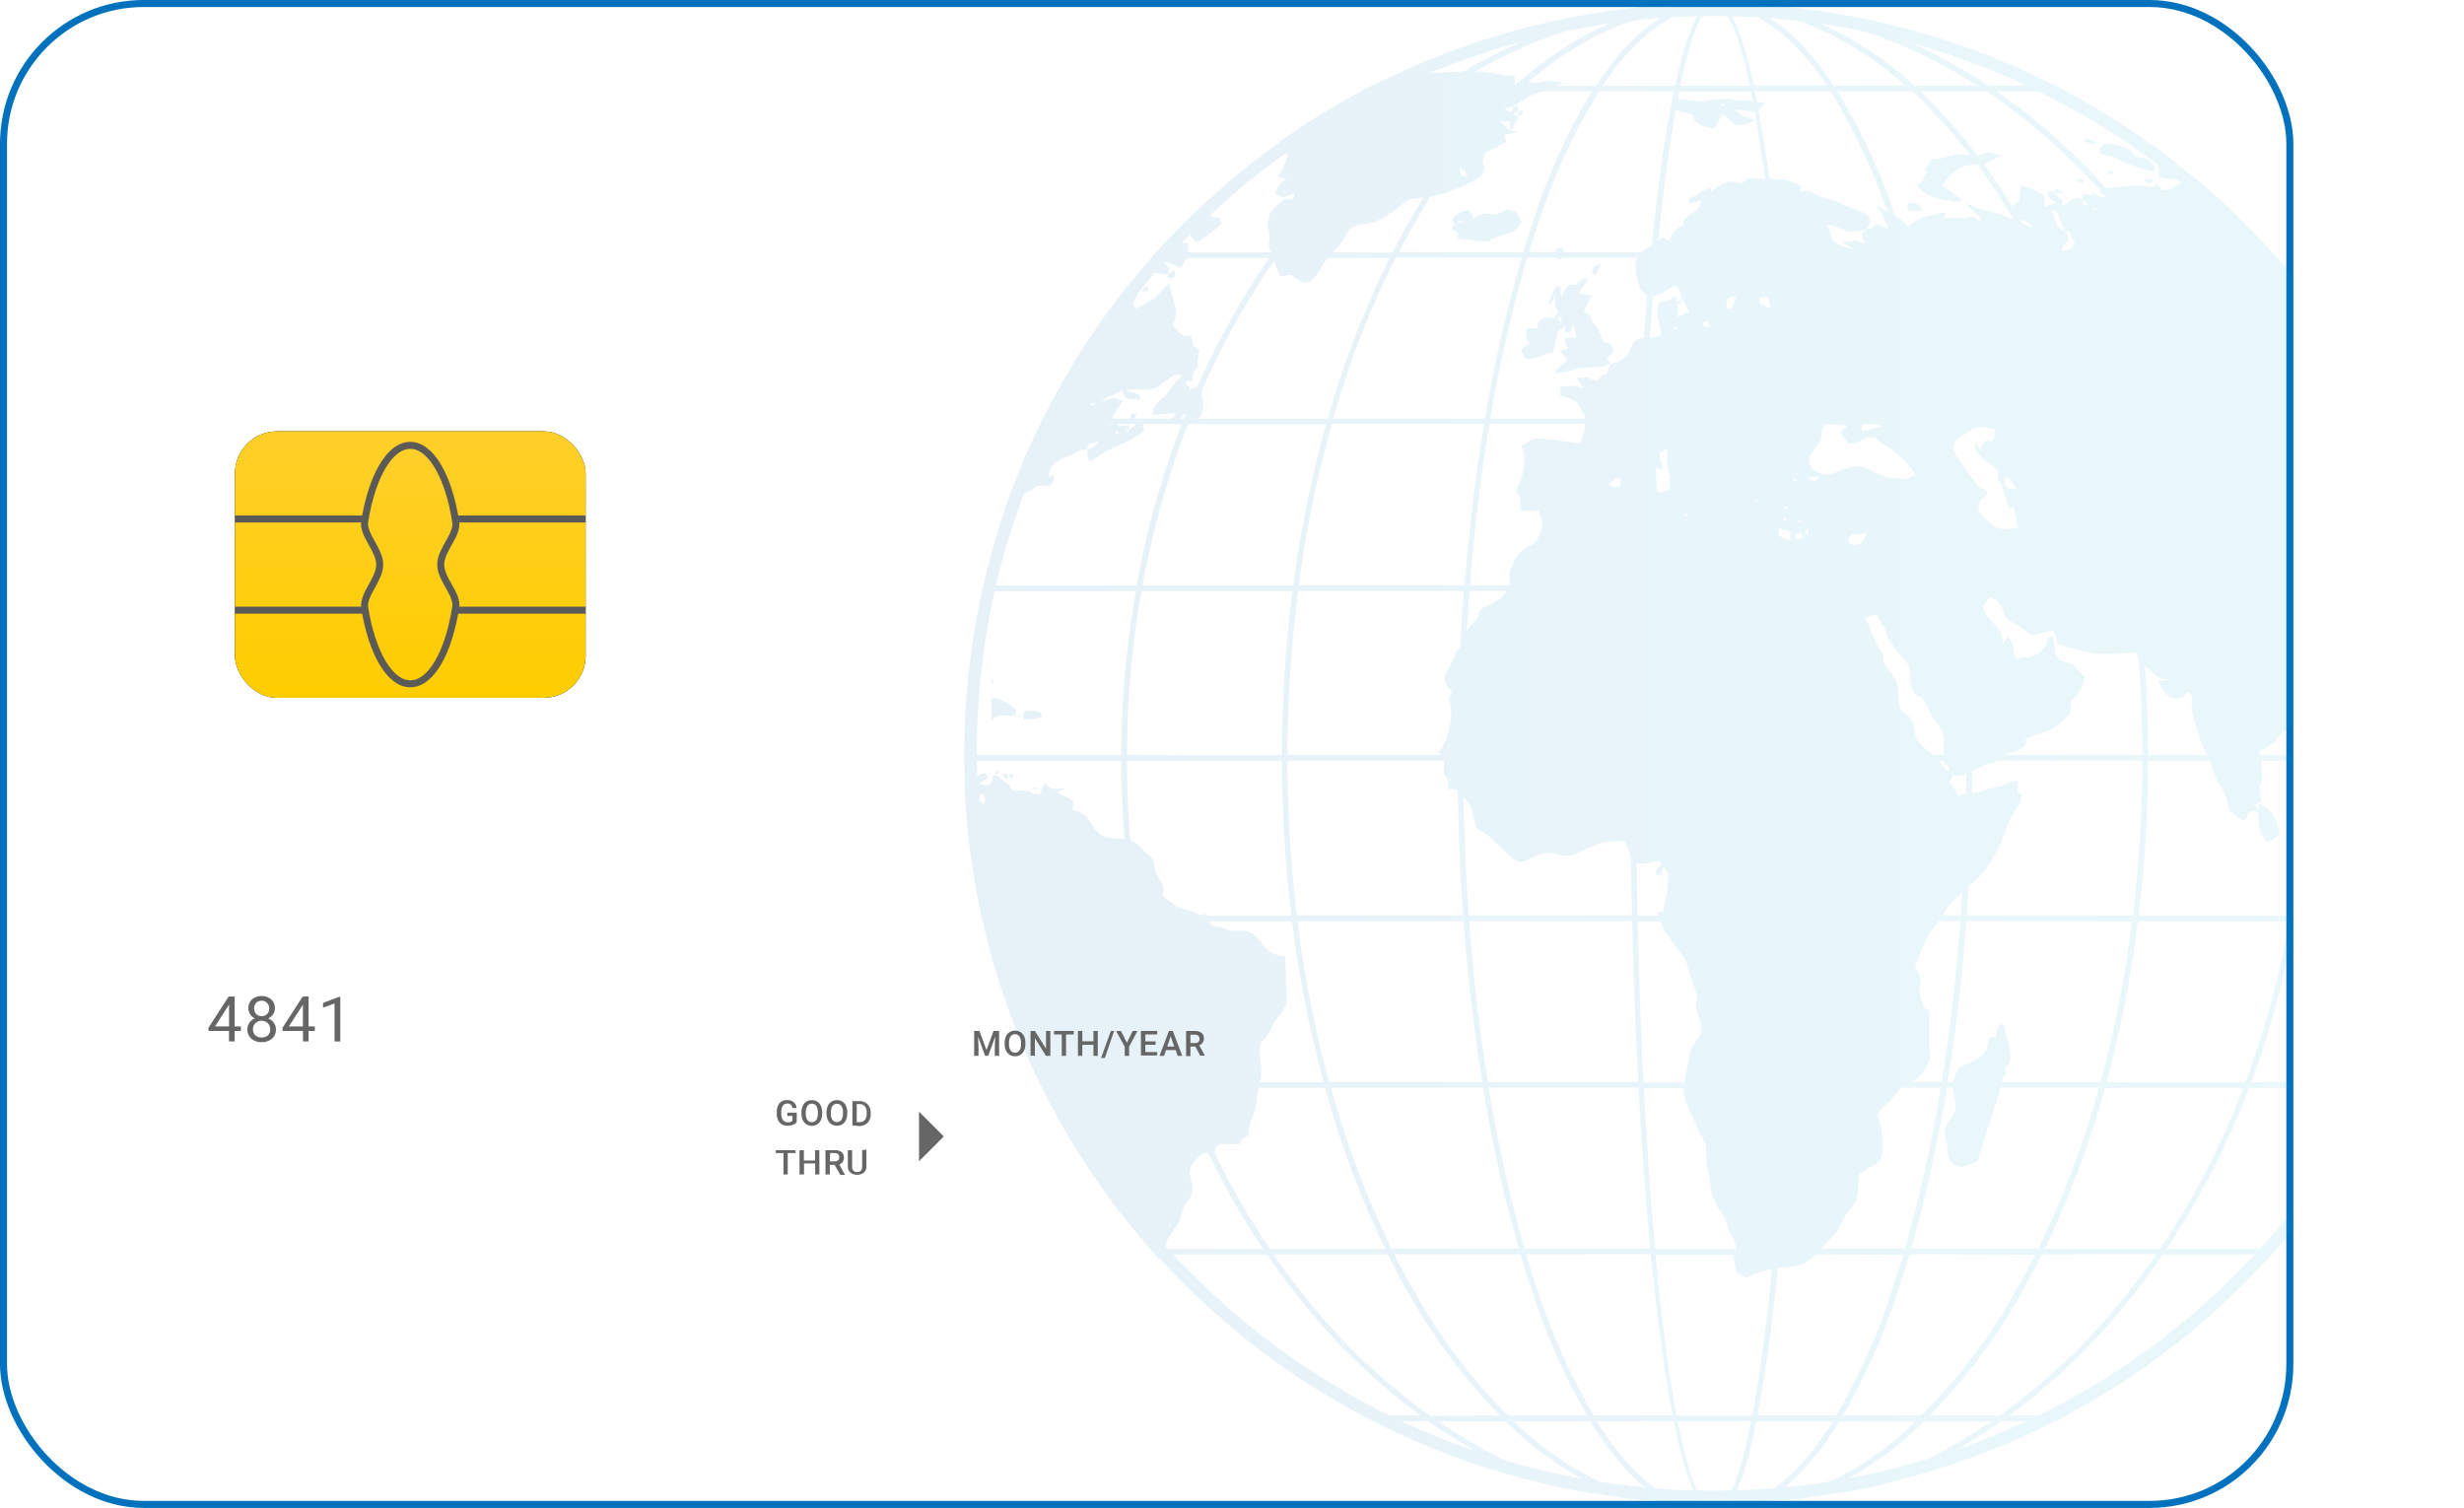 <svg xmlns="http://www.w3.org/2000/svg" xmlns:xlink="http://www.w3.org/1999/xlink" viewBox="0 0 351.33 215"><defs><style>.cls-1{fill:#fff;}.cls-12,.cls-2,.cls-9{fill:none;}.cls-2{stroke:#0071bc;stroke-miterlimit:10;}.cls-3{mask:url(#mask);}.cls-4{opacity:0.1;}.cls-5{fill:url(#linear-gradient);}.cls-10,.cls-11,.cls-13,.cls-6{fill-rule:evenodd;}.cls-6{fill:url(#linear-gradient-2);}.cls-7{fill:url(#linear-gradient-3);}.cls-8{fill:url(#linear-gradient-4);}.cls-12,.cls-9{stroke:#5b5a57;}.cls-9{stroke-linecap:square;}.cls-11{fill:url(#linear-gradient-5);}.cls-13{fill:#666;isolation:isolate;}</style><mask id="mask" x="0.5" y="0.5" width="350.83" height="214" maskUnits="userSpaceOnUse"><g id="mask-2"><rect id="path-1" class="cls-1" x="0.5" y="0.5" width="326" height="214" rx="12"/></g></mask><linearGradient id="linear-gradient" x1="137.5" y1="107.42" x2="351.33" y2="107.42" gradientUnits="userSpaceOnUse"><stop offset="0" stop-color="#0071b7"/><stop offset="1" stop-color="#29bddd"/></linearGradient><linearGradient id="linear-gradient-2" x1="137.58" y1="96.09" x2="351.33" y2="96.09" xlink:href="#linear-gradient"/><linearGradient id="linear-gradient-3" x1="137.5" y1="107.42" x2="351.33" y2="107.42" xlink:href="#linear-gradient"/><linearGradient id="linear-gradient-4" x1="-1275.02" y1="2557.42" x2="-1275.02" y2="2556.42" gradientTransform="matrix(50, 0, 0, -38, 63809.61, 97243.4)" gradientUnits="userSpaceOnUse"><stop offset="0" stop-color="#ffcf2a"/><stop offset="1" stop-color="#ffcd00"/></linearGradient><linearGradient id="linear-gradient-5" x1="-1200.9" y1="2564.92" x2="-1200.9" y2="2563.92" gradientTransform="matrix(13, 0, 0, -34, 15670.27, 87270.8)" xlink:href="#linear-gradient-4"/></defs><g id="Layer_2" data-name="Layer 2"><g id="Layer_1-2" data-name="Layer 1"><g id="Mask-2-2" data-name="Mask"><rect id="path-1-2" data-name="path-1" class="cls-2" x="0.5" y="0.5" width="326" height="214" rx="20"/></g><g class="cls-3"><g id="Shape" class="cls-4"><path class="cls-5" d="M171.21,185.34a106.9,106.9,0,0,1-4.73-151.11v0h0a106.91,106.91,0,0,1,151.1-4.74l0,0h0a106.93,106.93,0,0,1,4.74,151.12h0a106.92,106.92,0,0,1-151.11,4.74l0,0Zm-31.88-74.62a104.77,104.77,0,0,0,33.12,73.34l0,0h0a105.12,105.12,0,0,0,148.59-4.69l0,0h0a105.16,105.16,0,0,0-4.69-148.6l0,0h0a105.14,105.14,0,0,0-148.6,4.7l0,0h0a104.79,104.79,0,0,0-28.42,75.25Z"/><path class="cls-6" d="M157,57.14a5.19,5.19,0,0,0-.52.19A5.19,5.19,0,0,1,157,57.14Zm27.71-29.77.3-.53Zm0-1.83s0,.06.08.08S184.67,25.58,184.67,25.54Zm80.1,60.37a.18.18,0,0,0,.08.1S264.77,85.93,264.77,85.91ZM252.84,69a5,5,0,0,1-.48-.34A5,5,0,0,0,252.84,69Zm47.79-37.73s0,.06.08.08S300.63,31.3,300.63,31.26ZM165.28,179.31a4.93,4.93,0,0,0,.58-1.07,16.84,16.84,0,0,1,1.09-2.31c2.09-3.09.82-1.31,1.87-3.78.45-1.06,1.23-1.43,1.19-2.72,0-1.67-1.19-2.39.68-4.23,1-1,1.27-.84,2.5-.73,0-1.74,1-1.23,3.59-1.35.34-.86.34-.78,1.2-1.21,0-2.08,1.05-2.86,1.2-4.86s.85-3.41.59-5.29a13.14,13.14,0,0,1-.15-2c.08-1.25.08-.9.68-1.6.86-1,.93-2,2.32-3.64a11.26,11.26,0,0,0,.86-1.34c-.08-2.27-.15-4.54-.23-6.85-3.4-.12-3.18-3-5.57-3.55-1-.23-1.61.2-2.92-.33-2.28-.9-1.6.63-2.77-2.21-.85.33-.63.41-1.38,0s-1.87-.57-2.73-1c-1.38-.69.94.58-.3-.18a.89.89,0,0,1-.26-.21,5.32,5.32,0,0,1-1.53-1.22c-.15-.23.07-.45.11-.7.11-1.1-1-1.67-1.27-3.2-.37-2-.19-1.17-1.31-2.25s.79.94-.26-.27c-2.81-3.16-5.2-.14-7.26-3.43-1-1.57-1.12-1.82-2.91-2.27.37-1.78.22-1.2-2.17-2.55.37-.14.78-.33,1.2-.49-.68-.29-.64.14-1.65,0-1.42-.19-1.05-2.06-2,.77-2.35,0,0-.65-4-.47-.27-.46-.15-.71-.6-1s-.9-.73-1.35-1.12c-1.12-.39-.6.53-1,1-.49.61-1.08.22-1.65,0,.42-.25.83-.49,1.24-.76a5,5,0,0,1-.52-.71c-1.28.32-1.22,1-2.86,1.49a106.52,106.52,0,0,0,27.7,67.78ZM143.23,72.86c1.47-.65.89-1.77,2.89-2.54,2.73-1.08.34-1.06,3.66-1.08.56-1,.45-.6.45-1.54l-.71.31c.19-2.43,1.76-2.39,3.59-3.29.86-.45.6-.55,1.91-.63,0,3.08,1.08.84,3.63-.19.86-.38,1.38-.61,2.28-1.06l.48-.24a.82.82,0,0,0,.15-.11l.19-.1c.45-.3.93-.57,1.42-.88-.11-.55-.19-1.16-.26-1.77-1.23.45-.64,1-1.91,1.43v-.51l-1.42.08c-.45-.8,0-.45-.71-.94-.19.67.08.26-.49.51.08-1,1-2,1.69-3.15-1.72-.75-1.39-.18-3.11,0,1-.51,2.06-1,3.11-1.51v.1a1.3,1.3,0,0,0,0,.15c.38,1.22.94,1,2.58,1.08-.22-.9-.29-.74-1.49-1.13-.23-.08-.45-.16-.67-.26,4.3-.33,3.14.67,6.28-1.7.6-.45.71-.34,1.87-.51-.86.88-1.42,1.68-2.25,2.7s-.82.73-1.3,1.27a3.21,3.21,0,0,0-.75,1.79c1.08-.06,2.2-.16,3.32-.26-.26.45-.48.9-.7,1.35,1.42-.49.93-.15,1.9-1.21,1.46,0,.45.06.64.43s.22.55.33.8a2,2,0,0,0,1.35-1c.78-1.09.22-2.62-.15-4.3-.48.23-1,.45-1.46.66-.11-.33.45-.25-.45-.74v-.51c1.72-.2.49.1,1.09-1.22.41-1,0,.53.34-.72.71-.35.11-.06.18-.92.08-.55.19-1.12.3-1.71-1.12-.7-.71.06-1.2-1.94-1.23.38-1.75-.5-2.65-1.54,1-1.65.26-2.74-.45-5.86-.56.26-1.53,1.65-2.09,2.08-.9.51-1.8,1-2.7,1.49a7.06,7.06,0,0,1-.48-.73,7.5,7.5,0,0,0,1.19-2.92,6,6,0,0,1-1.19,0l-.34,0a107.21,107.21,0,0,0-17.92,32.49Zm23.27-33.7v.51c.3,0,.63-.06,1-.1v-1c-.71.31-.37.16-1,.63Zm-3.76-.72a6.49,6.49,0,0,1,1.29.33c.82.15,1.65.29,2.47.39,0-.28.11-.63.19-1l-.9-1c.86.31,1.72.66,2.62,1,1.19-2.06,1-1.22,1-3.47-.49,0-1,0-1.42-.1v-1l1.19-.65c.45.55.94,1.08,1.43,1.64.82-.33.37-.25.93-.66l.15-.12a9.08,9.08,0,0,0,2.5-2c-.56-1.13.15-.53-.89-.8-.19,0-.23.06-.49-.1a.41.41,0,0,1-.15-.17c-1.16-1.16-.22-.26-1.49-.73l-.36-.1q-2.19,2.09-4.29,4.32-1.94,2.09-3.75,4.23Zm19.77-18.22a3.46,3.46,0,0,1,.78.68c.15.16.3.34.45.51-.49.18-.23,0-.41.26-.6.92.82-.49.07,1.21l-1.12,2.31a12,12,0,0,0,1.2.43c-1.13.43-1.16.87-1.65,2,.75.24.86,1,2.84-.21-.56,2.46-.48-.79-3.29,2.66-.56.71-.3.39-.37.71a6.76,6.76,0,0,0-.19.78c-.19.72-.19.65,0,1.23.45,1.47,0,1.43.11,2.37.11.67.26.47.6,1.57,0,0,0,.1,0,.14.3.84.63,1.68,1,2.5,1.57-.13,1.09-.54,2.54.49a.49.49,0,0,1,.15.1c2.21,1.49,2.92-2.27,4.83-4.07a6.72,6.72,0,0,0,.93-.92c.41-.63.86-1.28,1.31-2,.86-1.2,2.51-.8,3.82-1.41a8.8,8.8,0,0,0,2.35-1.29c3.89-2.94.9-1.2,7.07-2.59a19.2,19.2,0,0,0,3.4-1.37l.15-.06c.19-.06.37-.12.56-.2l.19-.09,1.08-.63c.38-.35.27-.16.49-.59.56-1.23-.19-1.06.07-2,.34-1.25.64-1.13,1-1.31l.86-.37a.38.38,0,0,0,.15-.1s.12-.1.15-.14.08-.09.11-.11c.34-.14.68-.3,1.05-.49-.15-.45-.22,0-.26-1.06.64-.08,1.27-.18,1.94-.31l-1.3-.38c-.53-.35-.34-.56-1.35-1.17l1.46,0v1.08l.45,0c.26-1.2.48-.85.74-1.9.72-.2.53,0,.72-.79-.64.18-.19,0-.72.26v-.8a6.44,6.44,0,0,1-.74,0c.71-.45,1.46-.88,2.2-1.35a.75.75,0,0,0,.15-.09c1.61-.63,3.22-1.28,4.83-1.85-4.08-1-2.21.73-6-.47-.33.26-.63.55-.93.81V10.86c-3-.22-3.1-.73-7-.67l-.19,0c-2,.06-9.31.37-11.07,1.06-1.49.64,1.16-.55-.34.17a3.45,3.45,0,0,1-.8.31,104.71,104.71,0,0,0-14.1,8.47Zm-37.29,81.89c0,.63.38.06.15,0h0C145.22,102.09,145.22,101.56,145.22,102.11ZM256.39,74.45c0,.08.27.06.3,0s.42.61.12-.06c0,0-.45-.51-.42,0Zm-16.22-1.13c0,.33.48.62.37,0s.6,0-.11-.06c-.3,0-.26-.47-.26.06Zm-98.28,36.74c0,.31.49.57.38,0s.6,0-.11,0c-.3-.06-.27-.45-.27,0Zm97.3-67c0,.33.53.64.38,0s.6,0-.12-.08c-.29,0-.26-.47-.26.06Zm-91.8,69.45c.22.26.86-.37.26-.14C147.65,112.33,147,112.06,147.39,112.47ZM292.74,27.35c.49.11,1,.17,1.46.29a1.37,1.37,0,0,0-.41-.45,2.86,2.86,0,0,0-.6-.31c-.15.17-.3.31-.45.47Zm-63.12,24.5-.45-.82c.41-.63,1.16-.77.71-1.57-.82-1.51-.71.57-1.57-1.53s-.56-.9-1.16-1.94a.31.31,0,0,1-.07-.17,1.74,1.74,0,0,1-.11-.18c-.42-.86-.15-.72-1.16-1.1A11.27,11.27,0,0,1,227,42.15c-.63-.09-1.27-.19-1.9-.33.44-.7.93-1.39,1.42-2.09-1.13,0-.57-.14-1.31.41s.15.33-1,.49c-.64.11-.45-.65-1.54,1.66-.26-.49-.07-.64-.19-1.15,0-.28.3-.08-.14-.3-.6-.31-1.09,1.32-1.57,2.49.67-.22.63-.47.93-1.35,0,.08.08.68.08.68v.2c0,.92-.42.51.41,1.55-.19.35-.34.7-.49,1a2.33,2.33,0,0,0-1.72,0c-.67.33-.82.6-.67,1.41l-1.65,0v1c0,.34-.07-.6,0,.24,0,0,0,.1,0,.12v.11c.15.22.3.45.45.65-.41.27-.82.53-1.2.8.45,2.12.9,1.55,4.57.45.71-3.38.41-2.7,1.68-3.68v.82h.71c.15-.35.3-.7.49-1.07.14.66.29,1.29.44,1.9-.56,0-1.12,0-1.64,0a5.32,5.32,0,0,0,0,.8c.19.84,1,.41,0,.84-.27.06-.53.14-.79.18.37.47.79.94,1.2,1.39-.45.1-.23.06-.45.25-.49.53-1,1-1.46,1.55a8.12,8.12,0,0,0,1.91-.23l.37-.1a.65.65,0,0,1,.19,0c.9-.33.33-.25,1.34-.35s1.24-.08,2.21-.16c1.72-.08.71-.14,1.87-.47Zm86.44-23.78L315.7,28c-.08-.14-.15-.29-.22-.44l-.64-.56c-1.49.28-.27.25-1-.13a6.15,6.15,0,0,0-2-.83c-1.65-.25-1.72,1.38-3.59,1a8.54,8.54,0,0,1-.71-.88c-.34.75-1.24.3-2.55.34l-4.63.27c.22.47.45.92.71,1.37a3.92,3.92,0,0,1-1.61-.1c-.75-.27-.19-.27-1.5-.72l.42.35c.07.16,1.3.37-1.39,0v.76c-.75-.23-.6-.37-1.12-.13s-1.16.7-1.72,1.06c-.08-.83.22-.57-.86-1.51-.52-.47-.11,0-.6-.49-.26-.06-.48-.08-.71-.12V28l1.2,1c-.56.14-1.12.28-1.68.47V27.9c-.42-.24-.53-.22-.9-.44-1.27-.78.22-.29-2.43-1-.12.76-.19,1.49-.26,2.23-.42.31-.83.57-1.2.86,1.57,2.65.63,1.33,2.13,2a2.29,2.29,0,0,1,1,.94l-4.49-1.9a26.09,26.09,0,0,1-5.08-1.61c.78.79,1.57,1.57,2.39,2.37-1.57.14.11.06-1.08-.31s-.34,0-1.43.08c-.59.08-.82-.14-2.76,0-.19-.53,0,0,0-.39a1.23,1.23,0,0,1,0-.36c-1.09-.13-.68,0-1.54.22-2.28.49-1.27.12-3.74,1.68-.33-.29-.63-.6-.93-.9-1.2-.68-2.39-1.35-3.59-2,.45,1.43,0-.94,1.08,2a13.37,13.37,0,0,0,.6,1.26c-.56-.24-1.12-.45-1.68-.69-.78.49-.34.67-1.42.69.78-1.22.64-1.73-.71-2.41a13.13,13.13,0,0,0-1.5-.57A24.32,24.32,0,0,0,259.5,28c-.19-.09-.38-.15-.53-.23a.81.81,0,0,0-.18-.1c-.94-.57-.34-.41-2.13-.43a.3.3,0,0,1,0-.16c0-.35.94-.56-2.31-1.52-1.39,0-2.73-.08-4.08-.14-2,0-1,.51-2.06.66-.33.06-.22-.05-.93-.17-1.31-.16-2.32.68-3.33,1.39v-.53c-1.72.47-1.16.92-3.1,1.49.07.94-.49.9,1.68.31-.15,1.71-1.76,1.67-2.43,3-.34.65.48.31-.56.78-.79.32-.94.84-1.57,1.92-1.16-.37-.49-.84-1.69.2-1.79,1.64-3.81.92-2.76,5.68a5.06,5.06,0,0,0,.3.88c.93,1.57,2.43,1.29,3.55.51.52-.26,1-.55,1.57-.86.75.62.41.92.93,1.92.3.6.64,1.23,1,1.84-.57.27-1.13.51-1.69.76.26-1.17-.07-1.57-.22-2.92-.3.12-.56.28-.82.39a1,1,0,0,1-.15.1,4.16,4.16,0,0,1-.53.18c-.82.33-1.12.08-1.16,1.39a4.48,4.48,0,0,0,.08,1,10.74,10.74,0,0,1,.41,2.49c-1.35.7-3.29-.16-4,1.27s-.75,2.23-3.14,2.8c-1.16,2.74-.26.47-1.91,2.31-2.09-.1.26-.57-2.88-.33.15.53.38.64,1,1.37-1.95-.06-.19-.47-3.37-.1v1.33a6.51,6.51,0,0,1,2.09.69c.49.37.42.57.86,1.21a2.86,2.86,0,0,0,.3.41c.75,1.14.08,2.71-.37,4.45-.93-.12-5.91-.88-6.54-.7-.9.29-.19.21-1.84.94.12,1.5.3.25.34,1.54.15,3.06-1,3.9-1.05,4.88,0,1.18.71-.43.49,2.92.86,0,1.72,0,2.62,0,.33,1.47,1.08,1.1,0,3.68-.71,1.53-1.35,1.16-2.47,2.1a4,4,0,0,0-1.12,1.66c-.6,1.41-.67,1-.56,2.41.19,2.59-3,3.59-3.63,3.94-1.05.55-.34.9-1.57,2.25a3.33,3.33,0,0,0-.26.24c-.86,1-.56,1.58-1.09,2.54-.41.8-.86.61-1.49,2.29-1,2.59-2.1,2.82-.19,4.57-.33,1.64-.6.47-.19,2.07.38,1.41-.14,3.24-.59,4.78a9.82,9.82,0,0,1-1.13,1.92,10.56,10.56,0,0,0,.94.55,9.14,9.14,0,0,1-.15,1.39c-.22,2.43.6.37.64,3.39,1.19-.08.71-.55,2.73,1.76.44.53.18.2.37.59.56,1.14.6,2.49.9,3a.42.42,0,0,1,.07.13,4.83,4.83,0,0,0,1.2.75,3.92,3.92,0,0,1,.67.55,2.1,2.1,0,0,0,.38.41c.37.37.07.08.41.35,1.6,1.27,2.84,3.43,4.41,2.55,4.6-2.63,4,.57,7.74-1.26,2.77-1.35,3.07-1.47,6.21-1.5a10.78,10.78,0,0,1,1,2.33,7.93,7.93,0,0,0,.42.88,7.58,7.58,0,0,0,2.24-.16,4.39,4.39,0,0,1,.9-.2c.67.06.45-.09.67.63-.6.47-.64.26-.71,1.33h.67c.08-.35.19-.7.3-1.07,1.53.43.19,5.23,0,6.38l-.75,0c.27.75.53,1.53.79,2.31a.29.29,0,0,1,.07.18c1,1.41,2,2.84,3.07,4.23.34.67.26,1.25,1.12,3.49,1.35,3.42-.41,1.72.86,4.87.67,1.67.45,2.16-.52,3.49s-.71,1.76-1.12,3.31a15.77,15.77,0,0,0-.56,3.64c-.08,1,1.79,4.84,2.35,6.09.86,1.81.86.89.9,3.51,0,1.55.11.9.34,2a20.41,20.41,0,0,1,.22,2.17,8.6,8.6,0,0,0,.86,2.37,1.27,1.27,0,0,1,0,.14c.33.65-.23-.25.18.33,1.16,1.59.79.83,1.5,2.94.26.8,1.27,2.21,1.12,3.08-.22,1.64-.71-.51-.33,1.23.11.69.22,1.37.37,2,2.17,1,1.08.76,2.8.11l2.55-.72c3.21-.24,4.45-.12,6.65-2.7.49-.53,1-1.08,1.54-1.61a3.37,3.37,0,0,0,.48-.55c1-1.21,1.12-2.45,2.21-3.5a.85.85,0,0,0,.11-.14c1.2-1.25,1-3.29,1.12-4.86a12.92,12.92,0,0,1,2.06-1.27c1-.57,1.16-.75,1.31-2.08a12,12,0,0,0-.75-5.15c.9-1.53,1.27-1,2.77-3.11s2.8-.84,4.45-4.15c.52-1,.33-1.06.18-2.39V144.1a1.58,1.58,0,0,1-.56-.37,5.49,5.49,0,0,1-.82-2.43c0-.37.15-1.25.15-1.66-.6-2.57-1.53-.1.49-5,.74-1.84,2-3,2.95-4.6a7.17,7.17,0,0,1,1.09-1.41,35.42,35.42,0,0,1,3.7-3.43,18.63,18.63,0,0,0,3-4.56c.56-1.16.93-2.33,1.42-3.55s1.76-2.39,1.76-3.74c-.83-.35-.49-.43-.49-2-1.05,0-2.17.78-3.14.9l-1.12.25a10.41,10.41,0,0,1-1.8.55c-.86.1-1.72.25-2.54.37a6.69,6.69,0,0,0-1.2-1.82c.15-.33.3-.69.49-1a3.42,3.42,0,0,0,1.87-.29l3.18-1.37c.37-.2.11-.08.37-.16a1.57,1.57,0,0,0,.86-.33c.34-.24.19-.34.79-.71.78-.47,2.17-.49,2.95-1.17,1.16-1-.78-.81,1.53-1.69,2.85-1.09,2.51-.49,5.16-3.15.08-.67.15-1.35.23-2,1.05-.37,1.5-2.11,1.94-3.11A17.32,17.32,0,0,1,295.85,95c-.87-.78-2.32-.41-2.77-1.76-.11-.79-.23-1.61-.34-2.41l-.71,0a3.24,3.24,0,0,1-3.07,2.9,3,3,0,0,0-1.45.27c0-.08-.08-.23-.12-.19l-.22-.63c-.3-1.57.15-.8-.86-2.49-.26.41-.49.82-.71,1.22a2.06,2.06,0,0,1-.08-.88c-.11-1.38-1.83-2.34-2.54-3.82-.45-1,0-.93.45-1.71.23-.76,0-.21.3-.27a2.89,2.89,0,0,0,.49.13c.78.32,1,.89,1.38,1.71.52,1.1.45,1.17,1.53,1.74,3.59,2,1,2.06,5.61,1.08.23.68.49,1.37.75,2a36.57,36.57,0,0,0,5.27,1.31,50.31,50.31,0,0,0,5.95-.16c.07,1.08.11.59.63,1.35a7.79,7.79,0,0,0,1.5,1.43c.45.41.07.12.52.47a2.53,2.53,0,0,0,1.65.57c-.45.26-.23.2-1.2.2.11,1.13,2.39,4.25,4.08,1.56,1.38,1-.11.89,1.23,5,1.53,4.78.3,1.31,1.95,4.74.52,1,.56,2,1.08,3,0,0,.08.13.11.15a4.29,4.29,0,0,0,.26.45,7.86,7.86,0,0,1,1.05,2.31c.52,1.77-.26.83,2.21,2.79,1-.65.45-.63.86-1.06,0,0,.37-.79,1.27-.1.15.1,0,2.88,1.2,4,.48.43,1.57-.63,1.94-.94a7.56,7.56,0,0,0-1.68-3.73c-.41-.23-.83-.45-1.2-.7a9.22,9.22,0,0,0-.26.92q-.23-.33-.45-.69c.3-.17.6-.31.94-.47,0-1-.19-1.35-.19-1.9,0-2,.75,1.14,0-5.36,1.31-.55-.22.47,1.35-.69,1.38-1,.3.51,1.23-1.19a11.46,11.46,0,0,1,1.53-1.39c.68-.63.83-1.28,1.35-1.67.67-.49,1.27-.23,1.68-1.06.64-1.21-.71-1.21.64-1.6.82-.18,3.33.41,4.41-.92,1.31.55-.56-.24,1.53,2.43a8.07,8.07,0,0,0,.75.88c.08.06.23.19.3.23.75.73.23.79.53,1.18.85,1.21,0-.73,1,.57a2,2,0,0,1,.3,1.48c.59.75,1.19,1.45,1.83,2.16q.84-.7,1.68-1.47c.52,1.37,1.05,2.74,1.57,4.07.53.92.56.87-.37,1.47,1,1.26-.26.16,1.19,1.32-.07,0-.14,0-.14.09-.12.36-.45-.19-.34.63.07.61,0,0-.23.82v.45h.45c-.11,1.39-.33.08,0,2.61.45-.08.53-.16.83,0,.59.27.63,1.17.86,2h1c-.11,1.31-.41.11.22,1.74.34.69.68,1.41,1,2.12.79,1.5.23-.3.67.88-1.42-.1-1.19,0-1.53-.32-.78-.76,0-.47-1.27-1.21-.82-.47-.82-.37-1.35-1.16-1-1.68-1-.86-2.46-1.21-.86-.18-.23-.14-.94-.51-.22-.12-.07-.71-.48,0a1.11,1.11,0,0,0,0,1c.6,1.43,1.83,1.33,2.73,2.78.08.12.15.27.26.41.42.49.12.16.64.51,1.42,1,.3.82,1.5,2.29.07.1.15.18.22.27a5.84,5.84,0,0,1,1.23,1.83,7,7,0,0,0,1.22,2.06A107.61,107.61,0,0,0,350.59,120l-.41-.35a.9.9,0,0,1-.26-.2,4.69,4.69,0,0,0-2.4-1.47,7.25,7.25,0,0,1-.74-3.48c-1.24.45,1-.65-.26.25-.49.3,0,.88-.72.2-.52-.47.42-2.78.75-4.8a9.92,9.92,0,0,0,.49,1.1c1.19,0,.82-.14,1.61.54.78.93,1.6,1.85,2.43,2.77h0c.24-3.5.3-7,.19-10.53a106.56,106.56,0,0,0-30.66-71.64l-.09,0a4.9,4.9,0,0,1-.75.08c.24-.29.31-.4.51-.44-.87-.87-1.76-1.73-2.67-2.59-.51-.48-1-.95-1.56-1.42ZM254.75,73.81c-.71.19-.3-.26-.49.51C254.9,74.16,254.53,74.43,254.75,73.81ZM144,111c.75-.57.75-.18,0-.74ZM257.85,76.33a2.54,2.54,0,0,0,0-.51,1.14,1.14,0,0,0-.23-.56C257.37,76.41,257.11,75.71,257.85,76.33Zm41.59-48.75.74.14c-.37-.63-.07-.33-.74-.63Zm1.19-2.72c.71,0,.38.08.75-.37l-.75-.12Zm43.3,99.72c-.56-.93,0-.38-.74-.63C343.37,124.58,343.22,124.44,343.93,124.58ZM216.49,15.91v.53c-.26,0-.52,0-.74,0,.37-.59,0-.32.74-.55ZM296.33,26c.23.07.45.09.71.15v-.49c-.26-.08-.48-.08-.71-.15ZM162.91,41.59l.75-.08v-.75c-1,.65-.53,0-.75.83ZM143.8,111.06c-.22-.88,0-.65-1-.74C143.28,111,143,110.83,143.8,111.06Zm99-65c.53.83-.15.43,1,.55C243.49,45.8,243.49,45.74,242.78,46ZM305.64,25.7c.41.28.56.41.71.39.94-.09.34-.07.49-.58-.41.09-.82.13-1.2.19ZM161.26,59.1v.78c.6-.27.42,0,.94-1.1-.49.28-.26.18-.94.32Zm183.87,68.73a4.67,4.67,0,0,0,.23-.45c0-.59-.19-.53-.72-.63C344.87,127.71,344.46,127.44,345.13,127.83ZM141.37,97.32h.26a1.3,1.3,0,0,0-.26-.59v.6Zm201.37,26.86c-.23-.78-.23-.8-1.2-.86C341.76,124.11,341.8,124,342.74,124.18ZM297.3,20.24c.45.11.94.21,1.42.31v-.49l-1.42-.31v.49Zm-69.59,19c.11-1.32.19-.3.49-1.57-.53.12-.86.1-1.09.69-.3.78.08.72.6.88ZM312.6,25.94a5.53,5.53,0,0,0,1.69.57l-1-.87c-.34-.11-.59-.09-.66.3Zm33.47,103.38c.33-.71,0-1.08-.72-1.49C344.94,128.59,345.13,129.14,346.07,129.32ZM222.7,37c.08-.54.15-1.07.23-1.62-.79,0-1.16-.2-1.05.61.07.21.15.41.22.64.23.47-.48.22.6.37ZM344.64,126.3c-.11-1-.18-1.24-1.45-1.27a1.45,1.45,0,0,0,.52.86c.41.45.07.37.93.41ZM229.4,69.16c.63.2.44.26.93.28s.75-.1.75-.49c0-1.72-1.42-.24-1.68.21Zm17.46-25.09a11.55,11.55,0,0,0,.71-1.8c-1,0-1.57.28-1.38,1.28v.17c.18.51-.42.16.67.35Zm25.09-15v1c.71,0,1.42,0,2.17,0-.26-1.06-1.2-1.31-2.17-1Zm-16,45-.3-.06.3-.23v.29Zm-1.61-1.92c.56.27.19-.31.63.55-.41-.12-.07.12-.37-.14s-.07,0-.22-.41ZM145.93,102.58a9.93,9.93,0,0,0,2.66-.35c-.15-.59,0-.84-1.91-.9-.79,0-.75.45-.75,1.25Zm105-59.37c-.34-.94.11-.86,1.12-.86a2.88,2.88,0,0,1,.34,1.57c-1-.14-.42-.08-.9-.37l-.56-.34Zm.48-1.45c-.41-.29-.3-.11.19-.23A.83.83,0,0,0,251.38,41.76Zm12,35.26c.41.63.86.92,1.64.55.6-.3.45-.22.83-.94.11-.26.26-.53.41-.83-2.21,1.08-1.68-.52-2.88,1.22Zm-9.8-.63c1.61.79.94.61,3.33.41V76a3.31,3.31,0,0,1-1.94-.27c-.49-.12-.94-.26-1.39-.4v1ZM158.38,60.31c0,.41.08.26-.41.28Zm.71,1.55c0-1,.42-.12.49,0A2.2,2.2,0,0,1,159.09,61.86Zm1.42-.43.49-.26C160.81,61.9,161.19,61.7,160.51,61.43Zm147.3-36.16a25,25,0,0,0,4.3.35c-.75-1.29-2-1.35-4.3-2.05v1.7ZM236.57,64.52c.15.83.3,1.61.49,2.41-.52.22,0,.12-.41,0-.19-.08-.37-.19-.56-.29,0,1,.07,2,.15,3,.11.82.15.72,1.76.23,0-2.74.56-.71-.23-3.19a.82.82,0,0,1-.07-.3c0-.78,0-1.58.07-2.37-.86.24-.34.24-1.2.51Zm62.86-42.6c3,.57,2.58,1.06,4.34,1.57.75.23,4.56,1.82,3.14-.1-.82-1.15-1.49-.65-2.32-1.1-1.15-.64,0-.86-3.21-1.72a4.46,4.46,0,0,0-1.38.06c-.6.27-.53.43-.57,1.29ZM139.14,101.19a.9.9,0,0,1-.28.12c-1,.26-.32-.27-1.22.62l0,.37a6.21,6.21,0,0,0,1.51.08.85.85,0,0,1,.24.05,10.25,10.25,0,0,1-.23-1.24Zm2.23,1.76h0c.71-2,4,.1,3.47-1.66-.14-.53-1.94-1.45-2.24-1.57a1.84,1.84,0,0,0-.93-.12l-.34,0V103Zm66.49-71.39c.3-.33,1.34.41.3.1C208.16,31.64,207.45,32,207.86,31.56Zm-.94,1.08a10.52,10.52,0,0,0,.94.54V34c1.34.15,2.69.33,4.07.45.6,0,.23-.14,1.2-.55.63-.25.82-.33,1.46-.53,1.46-.41,1.76-.53,2.35-1.68-.26-.53-.48-1.06-.71-1.57-1.08,0-.93-.37-1.79-.1l-.9.49c-1.12.24-1.57-.68-3.51.77,0-.67.07-.46-.45-1.08s-2.13.47-2.36.92c-.52,1-.07,0,.08.72s.56-.6-.15.53a2,2,0,0,0-.23.3ZM245.4,14.85c.26-.27.94.51.26.14,0,0-.63.29-.26-.14Zm-2.62-.37c-1.27-.12-2.54-.26-3.81-.41,0,.19,0,.74,0,.8a.3.3,0,0,1,0,.16c-.11.23-.19.43-.26.62.86.22,1.75.45,2.65.65.3,1.45,1,1.63,3.11,2,.37-.71.78-1.41,1.19-2.1,1.65,1.69,2,2.16,4.53,1a6.91,6.91,0,0,0-1.5-.6c-.45-.2.08.07-.34-.18a9.14,9.14,0,0,1-1-.82c2.91.29,3.1.66,4.34-.92-3.33-.3-1.05-.36-4.34-.4-1.2,0,.48-.37-3.33-.05-2,.25-.37.35-1.2.31Zm32.76,8.17c-.34.47-.67.92-1,1.39.33,1,.56.08-.15,1.11a.78.78,0,0,1-.08.1c-.41.67.64-.12-1,1.22,1.57,2,4.56,2.13,6.25,2.37v-.51c-.9-.61-1.8-1.26-2.66-1.88,2.66-3.82,4.56-2.69,6.28-3.16l2.1-1.05c-2.62-.91-1.57-.34-3.26-.08a14.12,14.12,0,0,1-2.46-.18c-1.43,0-2.66.84-4.08.67ZM222.22,45.21c.29-.12.15-.59.48.55-.19.06.3.74-.41-.1s.15,0-.07-.45Zm62.41,102.6c-1.87.19-.49.33-1.65,2.17-1,1.47-3.36,1.88-3.85,2.47-.26.68-.49,1.37-.71,2.07,0,1.65.75,2.8.26,4.08s-1.68,1.84-1.31,3.45.15.21.34,2.19a2,2,0,0,0,.78,1.7c1.16.88,1.69.22,3.52-.37,0-.55,2.77-8.79,3.14-10.15a5,5,0,0,1,.49-1.78c.33-.74.37.12.18-1.62l.23-.06s.07,0,.11-.08.07,0,.07,0c1.09-.94-.15-4-.63-5.84l-.49,0c-.3.86-.48.43-.48,1.77ZM166.76,174.93c0-.68.37,0,.11,0h0C166.72,174.93,166.76,175.48,166.76,174.93Zm-27-61.73h.49c.19.78.34.8,0,1.5-1.08-.84-.45-.58-.49-1.5ZM155,64.09a5.94,5.94,0,0,1,.26-.78A6.85,6.85,0,0,1,156.7,63,3.29,3.29,0,0,1,155,64.09Zm-.23-6a.13.13,0,0,0,.08.1S154.76,58.1,154.79,58.06Zm.71-.31c.34-.28-.48-.2.72-.3-.27.26.29.14-.72.3ZM165.3,37s0,.06.08.08S165.3,37,165.3,37Zm42.82-13.16c.9.51.63.39,1.2,1.33C208.27,25.07,208.16,25.08,208.12,23.82Zm-23,1.94s0,.06.07.08S185.12,25.8,185.16,25.76Zm30.59-10.62v.79c-.83-.06-.68,0-1.2-.51A6.61,6.61,0,0,1,215.75,15.14ZM348.94,124.05c.75.17.45,0,.94.62C348.76,124.56,349.51,125,348.94,124.05Zm-37.05-26s.07.06.07.08A.08.08,0,0,1,311.89,98.07ZM266,88s.07-.08.11,0,.07,0,.07,0c.49-.14,1-.26,1.5-.43.3,1.29.86,1.23,1.27,2.56,0,.12.19.73.22.79a1,1,0,0,0,.19.33,1.34,1.34,0,0,1,.11.14s.08.1.12.15c1.19,1.55-.08.38,1.75,2.3s.53,2.4,1.35,4.25c1.12,2.52.79-.36,2.54,3.58.49,1.06,2,2.33,1.95,4-.08,2,.07.29.07,2.64,0,2.53.08-1.23.71,1.8a5.45,5.45,0,0,1-1.12-1.13c-1.46-1.65-.67-1-2.13-2.08-2.77-2.15-1-3.62-2.66-4.84-1.08-.82-1.15-.88-1.3-2.15-.23-1.45.15-1.65-.42-2.88s-1.6-1.84-1.79-2.74.41-.1-.37-1.47A32.07,32.07,0,0,1,266,88ZM250.45,71.5c0-.69.37,0,.11,0h0C250.41,71.5,250.45,72.08,250.45,71.5Zm6.21-.73s0,.06.07.08S256.62,70.79,256.66,70.77Zm-1-2.43c.27-.27.94.49.27.16C256,68.5,255.31,68.77,255.68,68.34ZM254,68s0,.06.08.08S254,68,254,68Zm3.85.2c.26-.18,0-.12.53-.18a6.61,6.61,0,0,1,.89,0c-.59.88-.41.51-1.42.2Zm28-.12c1.12.16.38-.12,1,.57l.71,1.09c-1.5-.1-1.69,0-1.69-1.66Zm-3.36-4c-1.8-.8.9.43-.94-.84.11,1.63,1.87,2.66,3.33,3.8,0,2.68.23.76.67,2.63.3,1,.64,1.91,1,2.87.74-.49.52-.45,1.23,2.75-2.65.17-2.65.47-4.34-1-2.05-1.81-1.19-2.16-1.12-2.69s.23-.47,1.16-1.15c-.78-1.26-.6-.34-1.5-1.28A33,33,0,0,1,278.42,64c.75-1.62-.19-.76.93-1.54.64-.45,1.27-.88,1.91-1.3,1-.51,1.61-.21,3.14,0,0,3.69-1.27,0-1.94,2.9Zm-20.08-2.48c.37.56.78,1.09,1.19,1.64,2,.06,1.76-.84,3-.88,1.57-.06.19.08,2.54,1.33a13.53,13.53,0,0,1,4,4c-2.21,1-.6.51-3.37.51a12,12,0,0,1-2.77-1c-.15-.08-.3-.14-.48-.22-3.55-1.7-4.64,1.88-7.63.18-.9-.51-.22.08-.64-.65a1.06,1.06,0,0,1-.18-.33c-.15-.51-.08,0-.08-.51a2.46,2.46,0,0,1,.23-.86,3.42,3.42,0,0,0,.22-.28c1.35-2.41,1.05-.88,1.31-2.72.11-.86.34-.92,1-1.78,1.31.45-.11.51,2.62.63-.6.84-.41.17-1,1Zm5.76-.75c-.9.2-1.8.45-2.66.65-.22-1.2.3-1.41,1.91-1.75.41,0,.82-.11,1.23-.19-.07,0-.15,0-.19.08,0,.25-.11-.16-.33.33-.41.84,0-.29,0,.88ZM238.71,46.74c.26-.26.93.45.26.14C239,46.88,238.33,47.21,238.71,46.74Zm.48-1s0,.06.08.08S239.15,45.72,239.19,45.7Zm27-13-.75.45c.11,1.31,1.27,2-.78,1.09-.72.12-1.39.2-2.06.26.52.31,1.08.62,1.64.9a2.24,2.24,0,0,1-1.42-.35c-.07,0-.67-.28-.74-.32a1.32,1.32,0,0,1-.9-.88c-.41-1,.26,0-.75-1.86,3.21.55,1.91,1.39,5.76.71Zm-6.25-1s0,.07.08.09S260,31.68,260,31.66ZM298,34s0,.06.08.08S298,34,298,34Zm-.48-.57s0,.06.07.08S297.53,33.44,297.53,33.42Zm-3.11-.53c1.16.33.12-.57,1.42,1.72-.67,1,.08.75-1.9,1.18.3-1.18.52-.78.82-1.47,0,0,.08-.7.08-.72-.12-.44-.12-.36-.42-.71Zm-42.55-7.17s0,.06.07.08S251.83,25.76,251.87,25.72Zm42.55,7.17c-1.16-.31-1.16-1-1.9-3.11.82.62.78.33,1.12,1.29C293.9,31.68,294.16,32.3,294.42,32.89Zm0-3.25s0,.06.08.08S294.39,29.66,294.42,29.64Zm4.79.41s0,0,.07.06S299.17,30,299.21,30.05Zm-.71-.41c.26-.22.9.55.26.19C298.76,29.83,298.09,30,298.5,29.64ZM297,28.42l.75.83c-.26,0-.52-.08-.75-.1v-.73Z"/><path class="cls-7" d="M293.13,202.63h-7.78a75.28,75.28,0,0,1-16.77,9q-3.37.78-6.8,1.34a72.51,72.51,0,0,0,22.15-10.29h-9.61a49.47,49.47,0,0,1-16.49,10.86c-1.27.16-2.55.3-3.83.42a46.19,46.19,0,0,0,19.15-11.28H262.26c-3.32,5.39-7,9.32-10.83,11.48l-2.08.11c4.27-1.74,8.31-5.74,12-11.59H250.44c-1.13,5.57-2.39,9.58-3.73,11.68l-.81,0c1.34-1.69,2.61-5.73,3.78-11.7H239.21c1.17,6,2.47,10,3.85,11.7h-.7c-1.31-2.11-2.55-6.11-3.68-11.69h-11c3.67,5.86,7.72,9.87,12,11.6-.7,0-1.39-.06-2.08-.11-3.88-2.15-7.53-6.08-10.86-11.49H215.85a46.24,46.24,0,0,0,19.26,11.31c-1.28-.12-2.56-.25-3.84-.41a49.57,49.57,0,0,1-16.59-10.9h-9.61A72.63,72.63,0,0,0,227.51,213q-3.44-.56-6.82-1.32a75.26,75.26,0,0,1-17-9.05h-7.88l-1.55-.81h8.3a91.09,91.09,0,0,1-17.89-17.46q-2.07-2.66-4-5.49H164.87l-.72-.81h15.93a114.15,114.15,0,0,1-11.76-22.94H148.7l-.4-.81H168a128.62,128.62,0,0,1-6.15-22.94H140.21l-.19-.82h21.7a136.19,136.19,0,0,1-1.84-22.08H137.51v-.81h22.38a136.25,136.25,0,0,1,2.06-23.37H140l.19-.81h21.88a126.77,126.77,0,0,1,6.42-23H148.33l.4-.8h20.09A113.29,113.29,0,0,1,181,36.78H164.18l.71-.81h16.63q1.51-2.14,3.11-4.19A90,90,0,0,1,204.35,13h-10.2c.52-.28,1-.55,1.55-.81h9.85A71.86,71.86,0,0,1,233,1.12c2.69-.29,5.4-.48,8.1-.56a107.39,107.39,0,0,1,15.22.6,72,72,0,0,1,27.19,11.06h9.6c.52.26,1,.53,1.55.81h-9.95a89.91,89.91,0,0,1,19.71,18.75c1.07,1.36,2.1,2.76,3.11,4.19H324l.72.81H308.05a113.76,113.76,0,0,1,12.13,22.95h19.95l.4.8h-20a128.42,128.42,0,0,1,6.42,23h21.71l.18.81H327.06a136.25,136.25,0,0,1,2.06,23.37h22.21v.81H329.12a136.19,136.19,0,0,1-1.84,22.08h21.53l-.19.82H327.15A128.64,128.64,0,0,1,321,154.31H340.5l-.4.81H320.68a114.12,114.12,0,0,1-11.75,22.94h15.73l-.72.81H308.38c-1.29,1.89-2.62,3.72-4,5.49a91.09,91.09,0,0,1-17.89,17.46h8.2l-1.55.81ZM246.08,1c1.41,1.65,2.75,5.51,4,11.18h10.44C256.11,5.66,251.23,1.71,246.08,1Zm4.15,12A230.48,230.48,0,0,1,253.48,36H271q-.6-1.95-1.23-3.81A88,88,0,0,0,261,13Zm3.33,23.75c.68,6.92,1.27,14.63,1.73,22.95h21.22a193.7,193.7,0,0,0-5.27-22.95Zm1.78,23.75c.39,7.24.7,14.92.91,23h23.17c-.63-8-1.57-15.72-2.78-23Zm.93,23.76c.19,7.52.29,15.35.3,23.37h23.8c0-8-.31-15.85-.89-23.37Zm.3,24.18c0,7.57-.09,15-.26,22.08h23.27c.51-7.12.78-14.5.79-22.08Zm-.28,22.9c-.19,8-.48,15.7-.85,22.94h21.42c1.16-7.24,2.06-14.92,2.66-22.94Zm-.89,23.75c-.44,8.3-1,16-1.64,22.94h17.86a194.94,194.94,0,0,0,5.1-22.94Zm-1.72,23.75c-.17,1.82-.35,3.58-.53,5.28-.75,6.87-1.6,12.83-2.55,17.67h11.23A91.84,91.84,0,0,0,269.77,184q.84-2.47,1.62-5.11Zm-15.16,22.95c-1.18-6-2.24-13.82-3.13-22.95H217.62c.52,1.76,1,3.46,1.61,5.11a91.83,91.83,0,0,0,8,17.84Zm-3.2-23.76c-.67-6.94-1.23-14.64-1.68-22.94H212.28a199.05,199.05,0,0,0,5.1,22.94Zm-1.72-23.75c-.39-7.24-.68-14.93-.88-22.94H209.48c.6,8,1.5,15.7,2.67,22.94Zm-.9-23.76c-.17-7.12-.26-14.51-.26-22.08H208.63c0,7.58.28,15,.79,22.08Zm-.26-22.89c0-8,.1-15.85.28-23.37h-23.2c-.57,7.52-.88,15.34-.89,23.37Zm.3-24.18c.21-8,.51-15.72.89-23H212.36c-1.2,7.23-2.14,14.92-2.78,23Zm.94-23.75c.45-8.33,1-16,1.68-22.95h-17.6a194.23,194.23,0,0,0-5.26,22.95ZM235.44,36c.14-1.36.27-2.69.41-4,.82-7.49,1.76-13.89,2.81-19H228a88,88,0,0,0-8.75,19.13c-.42,1.24-.83,2.51-1.22,3.81Zm3.39-23.75c1.23-5.66,2.59-9.52,4-11.18-5.13.7-10,4.65-14.36,11.18Zm16.93,95.44c0-8-.1-15.85-.28-23.37H233.53c-.18,7.52-.28,15.34-.28,23.37Zm-.3-24.18c-.2-8-.49-15.72-.87-23H234.44c-.38,7.23-.68,14.92-.89,23Zm-.91-23.75c-.44-8.34-1-16-1.65-22.95H236.18c-.67,6.91-1.24,14.62-1.69,22.95ZM252.83,36c-.89-9.29-2-17.08-3.13-22.94H239.42c-1,5-1.94,11.46-2.76,19-.14,1.27-.27,2.57-.4,3.9Zm-3.3-23.75C248,5,246.31.93,244.5.93S241.09,5,239.58,12.22Zm-16.28,96.25c0,7.58.08,15,.24,22.08h22c.17-7.12.25-14.5.26-22.08Zm.26,22.9c.19,8,.47,15.7.84,22.94h20.28c.37-7.24.66-14.92.85-22.94Zm.88,23.75c.42,8.31,1,16,1.59,22.94h17c.64-6.93,1.2-14.64,1.64-22.94Zm1.66,23.75c.85,9.18,1.87,17,3,22.95h10.79c.91-4.82,1.75-10.81,2.51-17.75.18-1.68.35-3.41.52-5.2ZM250.17,1.39c4,1.82,7.81,5.53,11.27,10.83h10.28c-6.59-5.81-13.86-9.58-21.55-10.83ZM262,13a89.75,89.75,0,0,1,8.58,18.87c.44,1.32.88,2.68,1.3,4.07h17.71c-.66-1.28-1.34-2.52-2-3.74A79.23,79.23,0,0,0,272.63,13Zm10.12,23.75a192.84,192.84,0,0,1,5.24,22.95h21.56A131.91,131.91,0,0,0,290,36.78Zm5.38,23.75c1.2,7.23,2.14,14.92,2.77,23h23.58a164.54,164.54,0,0,0-4.7-23Zm2.83,23.76c.58,7.52.88,15.35.89,23.37h24.24a184.67,184.67,0,0,0-1.5-23.37Zm.89,24.18c0,7.57-.28,15-.79,22.08h23.69a184.17,184.17,0,0,0,1.34-22.08Zm-.85,22.9c-.59,8-1.49,15.7-2.66,22.94h21.8A166.93,166.93,0,0,0,304,131.37Zm-2.79,23.75a198,198,0,0,1-5.08,22.94h18.15a132.31,132.31,0,0,0,8.63-22.94Zm-5.31,23.75c-.54,1.85-1.11,3.64-1.69,5.37a93.1,93.1,0,0,1-7.79,17.58H274a81.38,81.38,0,0,0,13.52-17.91q1.38-2.44,2.69-5Zm-46,22.95a93.11,93.11,0,0,1-7.78-17.58c-.59-1.73-1.15-3.52-1.7-5.37h-18q1.31,2.59,2.7,5A81.07,81.07,0,0,0,215,201.82Zm-9.71-23.76a198,198,0,0,1-5.08-22.94h-21.7a132.31,132.31,0,0,0,8.63,22.94Zm-5.21-23.75c-1.16-7.24-2.06-14.93-2.66-22.94H185a165.44,165.44,0,0,0,4.51,22.94Zm-2.72-23.76c-.51-7.12-.78-14.51-.79-22.08H183.58a188.4,188.4,0,0,0,1.34,22.08Zm-.79-22.89c0-8,.32-15.85.89-23.37H185.09a186.52,186.52,0,0,0-1.51,23.37Zm1-24.18c.63-8,1.57-15.72,2.77-23H189.89a166,166,0,0,0-4.7,23Zm2.91-23.75a194.82,194.82,0,0,1,5.24-22.95H199a130.34,130.34,0,0,0-8.91,22.95ZM217.16,36c.42-1.39.86-2.75,1.31-4.07A89.26,89.26,0,0,1,227,13H216.38a79,79,0,0,0-14.89,19.2c-.7,1.22-1.38,2.46-2,3.74Zm10.4-23.75c3.47-5.3,7.26-9,11.27-10.83-7.68,1.25-15,5-21.55,10.83ZM255.63,1.87a47.23,47.23,0,0,1,17.31,10.35h9A70.83,70.83,0,0,0,255.63,1.87ZM273.81,13a80.81,80.81,0,0,1,14.41,18.8c.77,1.34,1.51,2.73,2.24,4.14h16q-1.35-1.89-2.77-3.69A88.34,88.34,0,0,0,283.21,13Zm17.06,23.75a132.49,132.49,0,0,1,8.85,22.95h19.59a112.54,112.54,0,0,0-12.24-22.95ZM300,60.53a166.32,166.32,0,0,1,4.68,23h21.46a125.8,125.8,0,0,0-6.46-23Zm4.78,23.76a184.79,184.79,0,0,1,1.5,23.37h22.08a135.16,135.16,0,0,0-2.07-23.37Zm1.5,24.18a184.29,184.29,0,0,1-1.34,22.08h21.57a136.09,136.09,0,0,0,1.85-22.08Zm-1.44,22.9a165.75,165.75,0,0,1-4.49,22.94h19.83a128.46,128.46,0,0,0,6.2-22.94Zm-4.71,23.75a134.55,134.55,0,0,1-8.57,22.94H308a113.4,113.4,0,0,0,11.86-22.94Zm-9,23.75c-.93,1.87-1.89,3.69-2.89,5.44a82.84,82.84,0,0,1-13.08,17.51h10a89.52,89.52,0,0,0,18.63-18q1.9-2.42,3.67-5Zm-77.25,22.95a82.84,82.84,0,0,1-13.08-17.51c-1-1.75-2-3.57-2.89-5.44H181.6q1.77,2.58,3.67,5a89.76,89.76,0,0,0,18.63,18Zm-16.37-23.76a134.55,134.55,0,0,1-8.57-22.94H169.18a113.94,113.94,0,0,0,11.87,22.94Zm-8.79-23.75a168.76,168.76,0,0,1-4.49-22.94H162.68a126.8,126.8,0,0,0,6.2,22.94Zm-4.59-23.76a188.54,188.54,0,0,1-1.34-22.08H160.69a136.09,136.09,0,0,0,1.85,22.08Zm-1.34-22.89a186.67,186.67,0,0,1,1.5-23.37H162.76a136.15,136.15,0,0,0-2.07,23.37Zm1.61-24.18a166.32,166.32,0,0,1,4.68-23H169.37a126.83,126.83,0,0,0-6.46,23Zm4.91-23.75a131.68,131.68,0,0,1,8.84-22.95H181.94a112.34,112.34,0,0,0-12.25,22.95ZM198.54,36c.73-1.41,1.48-2.8,2.25-4.14A80.51,80.51,0,0,1,215.19,13h-9.4a88.54,88.54,0,0,0-20.52,19.25c-1,1.2-1.86,2.43-2.76,3.69Zm17.53-23.75A47.07,47.07,0,0,1,233.38,1.87,70.77,70.77,0,0,0,207,12.22Z"/></g></g><g id="chip"><g id="Rectangle-11"><rect id="path-4" x="33.5" y="61.5" width="50" height="38" rx="6"/><rect id="path-4-2" data-name="path-4" class="cls-8" x="33.5" y="61.5" width="50" height="38" rx="6"/></g><path id="Line" class="cls-9" d="M34,74H83"/><path id="Line-Copy-3" class="cls-9" d="M34,87H83"/><g id="Oval-3"><path id="path-7" class="cls-10" d="M58.5,97.5c3,0,5.48-4.53,6.48-10.92.3-1.88-2.14-3.94-2.14-6.08s2.44-4.2,2.14-6.09C64,68,61.46,63.5,58.5,63.5S53,68,52,74.36c-.3,1.9,2.14,4,2.14,6.14S51.73,84.74,52,86.64C53,93,55.56,97.5,58.5,97.5Z"/><path id="path-7-2" data-name="path-7" class="cls-11" d="M58.5,97.5c3,0,5.48-4.53,6.48-10.92.3-1.88-2.14-3.94-2.14-6.08s2.44-4.2,2.14-6.09C64,68,61.46,63.5,58.5,63.5S53,68,52,74.36c-.3,1.9,2.14,4,2.14,6.14S51.73,84.74,52,86.64C53,93,55.56,97.5,58.5,97.5Z"/><path id="path-7-3" data-name="path-7" class="cls-12" d="M58.5,97.5c3,0,5.48-4.53,6.48-10.92.3-1.88-2.14-3.94-2.14-6.08s2.44-4.2,2.14-6.09C64,68,61.46,63.5,58.5,63.5S53,68,52,74.36c-.3,1.9,2.14,4,2.14,6.14S51.73,84.74,52,86.64C53,93,55.56,97.5,58.5,97.5Z"/></g></g><path id="_4841" data-name="4841" class="cls-13" d="M33.46,146.35h.89V147h-.89v1.49h-.81V147H29.73v-.47l2.87-4.44h.86Zm-2.8,0h2v-3.14l-.1.18Zm8.53-2.58a1.44,1.44,0,0,1-.25.85,1.73,1.73,0,0,1-.69.59,1.79,1.79,0,0,1,.8.63,1.58,1.58,0,0,1,.29.93,1.69,1.69,0,0,1-.56,1.33,2.19,2.19,0,0,1-1.47.49,2.14,2.14,0,0,1-1.48-.5,1.77,1.77,0,0,1-.28-2.25,1.8,1.8,0,0,1,.79-.64,1.59,1.59,0,0,1-.67-.58,1.47,1.47,0,0,1-.25-.85,1.62,1.62,0,0,1,.52-1.28,2.18,2.18,0,0,1,2.73,0A1.62,1.62,0,0,1,39.19,143.77Zm-.66,3a1.22,1.22,0,0,0-.34-.88,1.25,1.25,0,0,0-.89-.34,1.17,1.17,0,0,0-1.22,1.22,1.11,1.11,0,0,0,.33.85,1.45,1.45,0,0,0,1.79,0A1.11,1.11,0,0,0,38.53,146.76Zm-1.22-4.08a1.06,1.06,0,0,0-.78.3,1.2,1.2,0,0,0,0,1.59,1,1,0,0,0,.78.3,1.06,1.06,0,0,0,.78-.3,1.1,1.1,0,0,0,.29-.79,1,1,0,0,0-.31-.79A1,1,0,0,0,37.31,142.68ZM44,146.35h.89V147H44v1.49H43.2V147H40.29v-.47l2.87-4.44H44Zm-2.81,0h2v-3.14l-.09.18Zm7.33,2.15h-.82v-5.42l-1.64.6V143l2.33-.88h.13Z"/><path id="MONTH_YEAR" data-name="MONTH/YEAR" class="cls-13" d="M139.66,147l1,2.72,1-2.72h.8v3.55h-.62v-1.17l.06-1.57-1,2.74h-.44l-1-2.74.06,1.57v1.17h-.62V147Zm6.54,1.87a2.17,2.17,0,0,1-.18.91,1.31,1.31,0,0,1-.52.61,1.41,1.41,0,0,1-.77.21,1.44,1.44,0,0,1-.77-.21,1.39,1.39,0,0,1-.52-.6,2.14,2.14,0,0,1-.19-.91v-.2a2,2,0,0,1,.19-.91,1.31,1.31,0,0,1,.52-.61,1.41,1.41,0,0,1,.77-.21,1.44,1.44,0,0,1,.77.21,1.34,1.34,0,0,1,.52.6,2.14,2.14,0,0,1,.18.91Zm-.62-.19a1.57,1.57,0,0,0-.22-.91.8.8,0,0,0-1.26,0,1.52,1.52,0,0,0-.23.89v.21a1.53,1.53,0,0,0,.23.9.73.73,0,0,0,.63.32.73.73,0,0,0,.63-.31,1.55,1.55,0,0,0,.22-.91Zm4.18,1.87h-.62L147.56,148v2.52h-.62V147h.62l1.59,2.53V147h.61Zm3.35-3.06H152v3.06h-.61v-3.06h-1.1V147h2.82Zm3.42,3.06h-.62v-1.58h-1.59v1.58h-.62V147h.62v1.47h1.59V147h.62Zm1,.31H157l1.39-3.86h.47Zm3.15-2.18.82-1.68h.69l-1.2,2.24v1.31h-.62v-1.31L159.14,147h.69Zm4.09.28h-1.46V150H165v.49h-2.32V147H165v.49h-1.69v1h1.46Zm2.87.76h-1.38l-.29.83h-.64l1.34-3.55h.56l1.34,3.55h-.64Zm-1.21-.5h1l-.51-1.47Zm4,0h-.69v1.37h-.62V147h1.25a1.47,1.47,0,0,1,.95.27,1,1,0,0,1,.34.8,1,1,0,0,1-.18.6,1.07,1.07,0,0,1-.48.37l.8,1.48v0h-.66Zm-.69-.5h.63a.74.74,0,0,0,.49-.15.55.55,0,0,0,.18-.43.65.65,0,0,0-.16-.45.75.75,0,0,0-.49-.16h-.65Z"/><path id="GOOD-THRU" class="cls-13" d="M113.59,160a1.2,1.2,0,0,1-.54.38,2.13,2.13,0,0,1-.78.13,1.6,1.6,0,0,1-.79-.2,1.42,1.42,0,0,1-.53-.58,2.07,2.07,0,0,1-.19-.88v-.28a1.91,1.91,0,0,1,.38-1.26,1.35,1.35,0,0,1,1.08-.45,1.37,1.37,0,0,1,.94.29,1.2,1.2,0,0,1,.42.84H113a.69.69,0,0,0-.75-.64.74.74,0,0,0-.63.3,1.52,1.52,0,0,0-.22.88v.27a1.48,1.48,0,0,0,.24.9.81.81,0,0,0,.68.32.9.9,0,0,0,.67-.22v-.69h-.73v-.47h1.35Zm3.64-1.22a2.17,2.17,0,0,1-.18.91,1.36,1.36,0,0,1-.52.61,1.44,1.44,0,0,1-2.07-.6,2.14,2.14,0,0,1-.18-.91v-.2a2.17,2.17,0,0,1,.18-.91,1.36,1.36,0,0,1,.52-.61,1.44,1.44,0,0,1,.77-.21,1.41,1.41,0,0,1,.77.21,1.23,1.23,0,0,1,.52.6,2.3,2.3,0,0,1,.19.91Zm-.62-.19a1.65,1.65,0,0,0-.22-.91.73.73,0,0,0-.64-.31.72.72,0,0,0-.62.31,1.52,1.52,0,0,0-.23.89v.21a1.54,1.54,0,0,0,.22.9.76.76,0,0,0,.64.32.73.73,0,0,0,.63-.31,1.55,1.55,0,0,0,.22-.91Zm4.19.19a2.17,2.17,0,0,1-.18.91,1.34,1.34,0,0,1-.51.61,1.45,1.45,0,0,1-.78.21,1.46,1.46,0,0,1-.77-.21,1.39,1.39,0,0,1-.52-.6,2.3,2.3,0,0,1-.19-.91v-.2a2.17,2.17,0,0,1,.19-.91,1.36,1.36,0,0,1,.52-.61,1.52,1.52,0,0,1,1.54,0,1.29,1.29,0,0,1,.52.6,2.14,2.14,0,0,1,.18.91Zm-.61-.19a1.57,1.57,0,0,0-.23-.91.8.8,0,0,0-1.26,0,1.6,1.6,0,0,0-.23.89v.21a1.53,1.53,0,0,0,.23.9.8.8,0,0,0,1.27,0,1.63,1.63,0,0,0,.22-.91Zm1.35,1.87V157h1a1.64,1.64,0,0,1,.84.21,1.47,1.47,0,0,1,.57.59,1.93,1.93,0,0,1,.2.88v.18a1.8,1.8,0,0,1-.21.89,1.35,1.35,0,0,1-.57.59,1.7,1.7,0,0,1-.85.21Zm.62-3.06V160h.4a.91.91,0,0,0,.75-.31,1.37,1.37,0,0,0,.27-.87v-.2a1.34,1.34,0,0,0-.26-.88.89.89,0,0,0-.73-.31Zm-8.73,7h-1.11v3.06h-.61v-3.06h-1.1V164h2.82Zm3.41,3.06h-.61v-1.58h-1.59v1.58H114V164h.62v1.47h1.59V164h.61Zm2.16-1.37h-.68v1.37h-.62V164H119a1.49,1.49,0,0,1,1,.27,1,1,0,0,1,.33.8,1,1,0,0,1-.17.6,1.07,1.07,0,0,1-.48.37l.8,1.48v0h-.66Zm-.68-.5H119a.74.74,0,0,0,.49-.15.54.54,0,0,0,.17-.43.61.61,0,0,0-.16-.45.74.74,0,0,0-.48-.16h-.65Zm5.22-1.68v2.37a1.16,1.16,0,0,1-.36.9,1.58,1.58,0,0,1-1.93,0,1.15,1.15,0,0,1-.36-.9V164h.61v2.37a.78.78,0,0,0,.18.55.74.74,0,0,0,.54.19c.47,0,.71-.25.71-.76V164Z"/><polygon id="Rectangle-10" class="cls-13" points="131.04 158.5 134.57 162.04 131.04 165.57 131.04 158.5"/></g></g></svg>